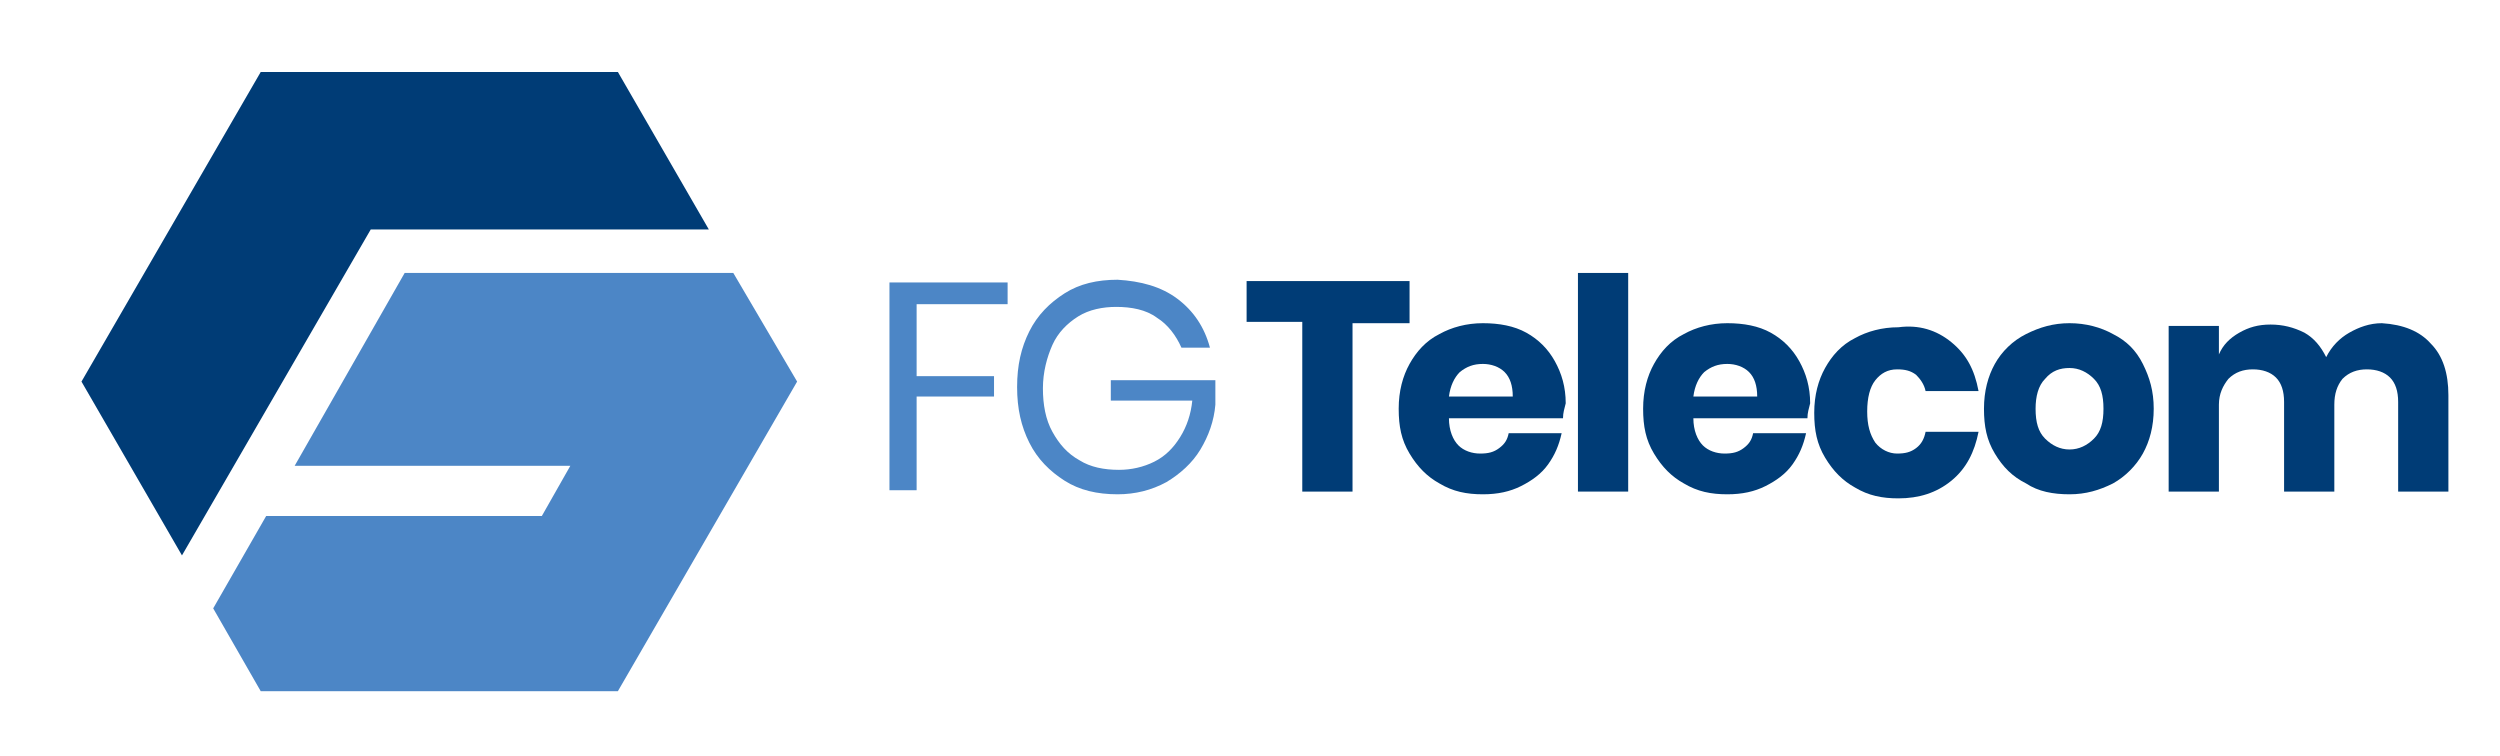<?xml version="1.0" encoding="UTF-8"?> <!-- Generator: Adobe Illustrator 25.3.1, SVG Export Plug-In . SVG Version: 6.00 Build 0) --> <svg xmlns="http://www.w3.org/2000/svg" xmlns:xlink="http://www.w3.org/1999/xlink" id="Layer_1" x="0px" y="0px" viewBox="0 0 184.1 55.7" style="enable-background:new 0 0 184.1 55.7;" xml:space="preserve"> <style type="text/css"> .st0{fill:#4C86C6;} .st1{fill:#003C76;} </style> <g> <path class="st0" d="M74.2,20.8v1.6h-6.7v5.3h5.7v1.5h-5.7v6.9h-2V20.8H74.2z"></path> <path class="st0" d="M86.7,22c1.2,0.9,2,2.1,2.4,3.6h-2.1c-0.4-0.9-1-1.7-1.8-2.2c-0.8-0.6-1.9-0.8-3-0.8c-1,0-2,0.2-2.8,0.7 c-0.8,0.5-1.5,1.2-1.9,2.1s-0.7,2-0.7,3.2c0,1.2,0.2,2.3,0.7,3.2c0.5,0.9,1.1,1.6,2,2.1c0.8,0.5,1.8,0.7,2.9,0.7 c0.9,0,1.8-0.2,2.6-0.6c0.8-0.4,1.4-1,1.9-1.8c0.5-0.8,0.8-1.7,0.9-2.7h-6V28h7.7v1.8c-0.1,1.2-0.5,2.3-1.1,3.3s-1.5,1.8-2.5,2.4 c-1.1,0.6-2.3,0.9-3.6,0.9c-1.5,0-2.8-0.3-3.9-1s-2-1.6-2.6-2.8c-0.6-1.2-0.9-2.5-0.9-4.1s0.3-2.9,0.9-4.1c0.6-1.2,1.5-2.1,2.6-2.8 s2.4-1,3.9-1C84,20.7,85.5,21.1,86.7,22z"></path> <path class="st1" d="M103.8,20.8v3h-4.2v12.4h-3.7V23.7h-4.1v-3H103.8z"></path> <path class="st1" d="M115.1,30.8h-8.4c0,0.9,0.3,1.6,0.7,2c0.4,0.4,1,0.6,1.6,0.6c0.6,0,1-0.1,1.4-0.4c0.4-0.3,0.6-0.6,0.7-1.1h3.9 c-0.2,0.9-0.5,1.6-1,2.3c-0.5,0.7-1.2,1.2-2,1.6c-0.8,0.4-1.7,0.6-2.8,0.6c-1.2,0-2.2-0.2-3.2-0.8c-0.9-0.5-1.6-1.2-2.2-2.2 s-0.8-2-0.8-3.3c0-1.3,0.3-2.4,0.8-3.3c0.5-0.9,1.2-1.7,2.2-2.2c0.9-0.5,2-0.8,3.2-0.8c1.2,0,2.3,0.2,3.2,0.7 c0.9,0.5,1.6,1.2,2.1,2.1c0.5,0.9,0.8,1.9,0.8,3.1C115.2,30.1,115.1,30.4,115.1,30.8z M110.8,27.4c-0.4-0.4-1-0.6-1.6-0.6 c-0.7,0-1.2,0.2-1.7,0.6c-0.4,0.4-0.7,1-0.8,1.8h4.7C111.4,28.4,111.2,27.8,110.8,27.4z"></path> <path class="st1" d="M119.9,20.1v16.1h-3.7V20.1H119.9z"></path> <path class="st1" d="M133.1,30.8h-8.4c0,0.9,0.3,1.6,0.7,2c0.4,0.4,1,0.6,1.6,0.6c0.6,0,1-0.1,1.4-0.4c0.4-0.3,0.6-0.6,0.7-1.1h3.9 c-0.2,0.9-0.5,1.6-1,2.3c-0.5,0.7-1.2,1.2-2,1.6c-0.8,0.4-1.7,0.6-2.8,0.6c-1.2,0-2.2-0.2-3.2-0.8c-0.9-0.5-1.6-1.2-2.2-2.2 s-0.8-2-0.8-3.3c0-1.3,0.3-2.4,0.8-3.3c0.5-0.9,1.2-1.7,2.2-2.2c0.9-0.5,2-0.8,3.2-0.8c1.2,0,2.3,0.2,3.2,0.7 c0.9,0.5,1.6,1.2,2.1,2.1c0.5,0.9,0.8,1.9,0.8,3.1C133.2,30.1,133.1,30.4,133.1,30.8z M128.8,27.4c-0.4-0.4-1-0.6-1.6-0.6 c-0.7,0-1.2,0.2-1.7,0.6c-0.4,0.4-0.7,1-0.8,1.8h4.7C129.4,28.4,129.2,27.8,128.8,27.4z"></path> <path class="st1" d="M143.7,25.2c1.1,0.9,1.7,2,2,3.6h-3.9c-0.1-0.5-0.4-0.9-0.7-1.2c-0.4-0.3-0.8-0.4-1.4-0.4 c-0.7,0-1.2,0.3-1.6,0.8s-0.6,1.3-0.6,2.3c0,1,0.2,1.7,0.6,2.3c0.4,0.5,1,0.8,1.6,0.8c0.6,0,1-0.1,1.4-0.4c0.4-0.3,0.6-0.7,0.7-1.2 h3.9c-0.3,1.5-0.9,2.7-2,3.6c-1.1,0.9-2.4,1.3-3.9,1.3c-1.2,0-2.2-0.2-3.2-0.8c-0.9-0.5-1.6-1.2-2.2-2.2s-0.8-2-0.8-3.3 c0-1.3,0.3-2.4,0.8-3.3c0.5-0.9,1.2-1.7,2.2-2.2c0.9-0.5,2-0.8,3.2-0.8C141.3,23.9,142.6,24.3,143.7,25.2z"></path> <path class="st1" d="M155.6,24.6c1,0.5,1.7,1.2,2.2,2.2s0.8,2,0.8,3.3c0,1.3-0.3,2.4-0.8,3.3s-1.3,1.7-2.2,2.2 c-1,0.5-2,0.8-3.2,0.8s-2.3-0.2-3.2-0.8c-1-0.5-1.7-1.2-2.3-2.2s-0.8-2-0.8-3.3c0-1.3,0.3-2.4,0.8-3.3s1.3-1.7,2.3-2.2 c1-0.5,2-0.8,3.2-0.8S154.7,24.1,155.6,24.6z M150.6,27.9c-0.5,0.5-0.7,1.3-0.7,2.2c0,1,0.2,1.7,0.7,2.2c0.5,0.5,1.1,0.8,1.8,0.8 s1.3-0.3,1.8-0.8c0.5-0.5,0.7-1.2,0.7-2.2c0-1-0.2-1.7-0.7-2.2c-0.5-0.5-1.1-0.8-1.8-0.8S151.1,27.3,150.6,27.9z"></path> <path class="st1" d="M179,25.3c0.9,0.9,1.3,2.2,1.3,3.8v7.1h-3.7v-6.6c0-0.8-0.2-1.4-0.6-1.8c-0.4-0.4-1-0.6-1.7-0.6 c-0.7,0-1.3,0.2-1.8,0.7c-0.4,0.5-0.6,1.1-0.6,1.9v6.4h-3.7v-6.6c0-0.8-0.2-1.4-0.6-1.8s-1-0.6-1.7-0.6c-0.7,0-1.3,0.2-1.8,0.7 c-0.4,0.5-0.7,1.1-0.7,1.9v6.4h-3.7V24h3.7v2.1c0.3-0.7,0.8-1.2,1.5-1.6s1.4-0.6,2.3-0.6c0.9,0,1.7,0.2,2.5,0.6 c0.7,0.4,1.2,1,1.6,1.8c0.4-0.8,1-1.4,1.7-1.8c0.7-0.4,1.5-0.7,2.4-0.7C177,23.9,178.2,24.4,179,25.3z"></path> </g> <g> <polygon class="st1" points="19.2,5.3 6,28.1 13.4,40.9 27.3,16.9 52.2,16.9 45.5,5.3 "></polygon> <polygon class="st0" points="21.7,34.3 42,34.3 39.9,38 19.6,38 15.7,44.8 19.2,50.9 45.5,50.9 58.7,28.1 54,20.1 29.8,20.1 "></polygon> </g> </svg> 
